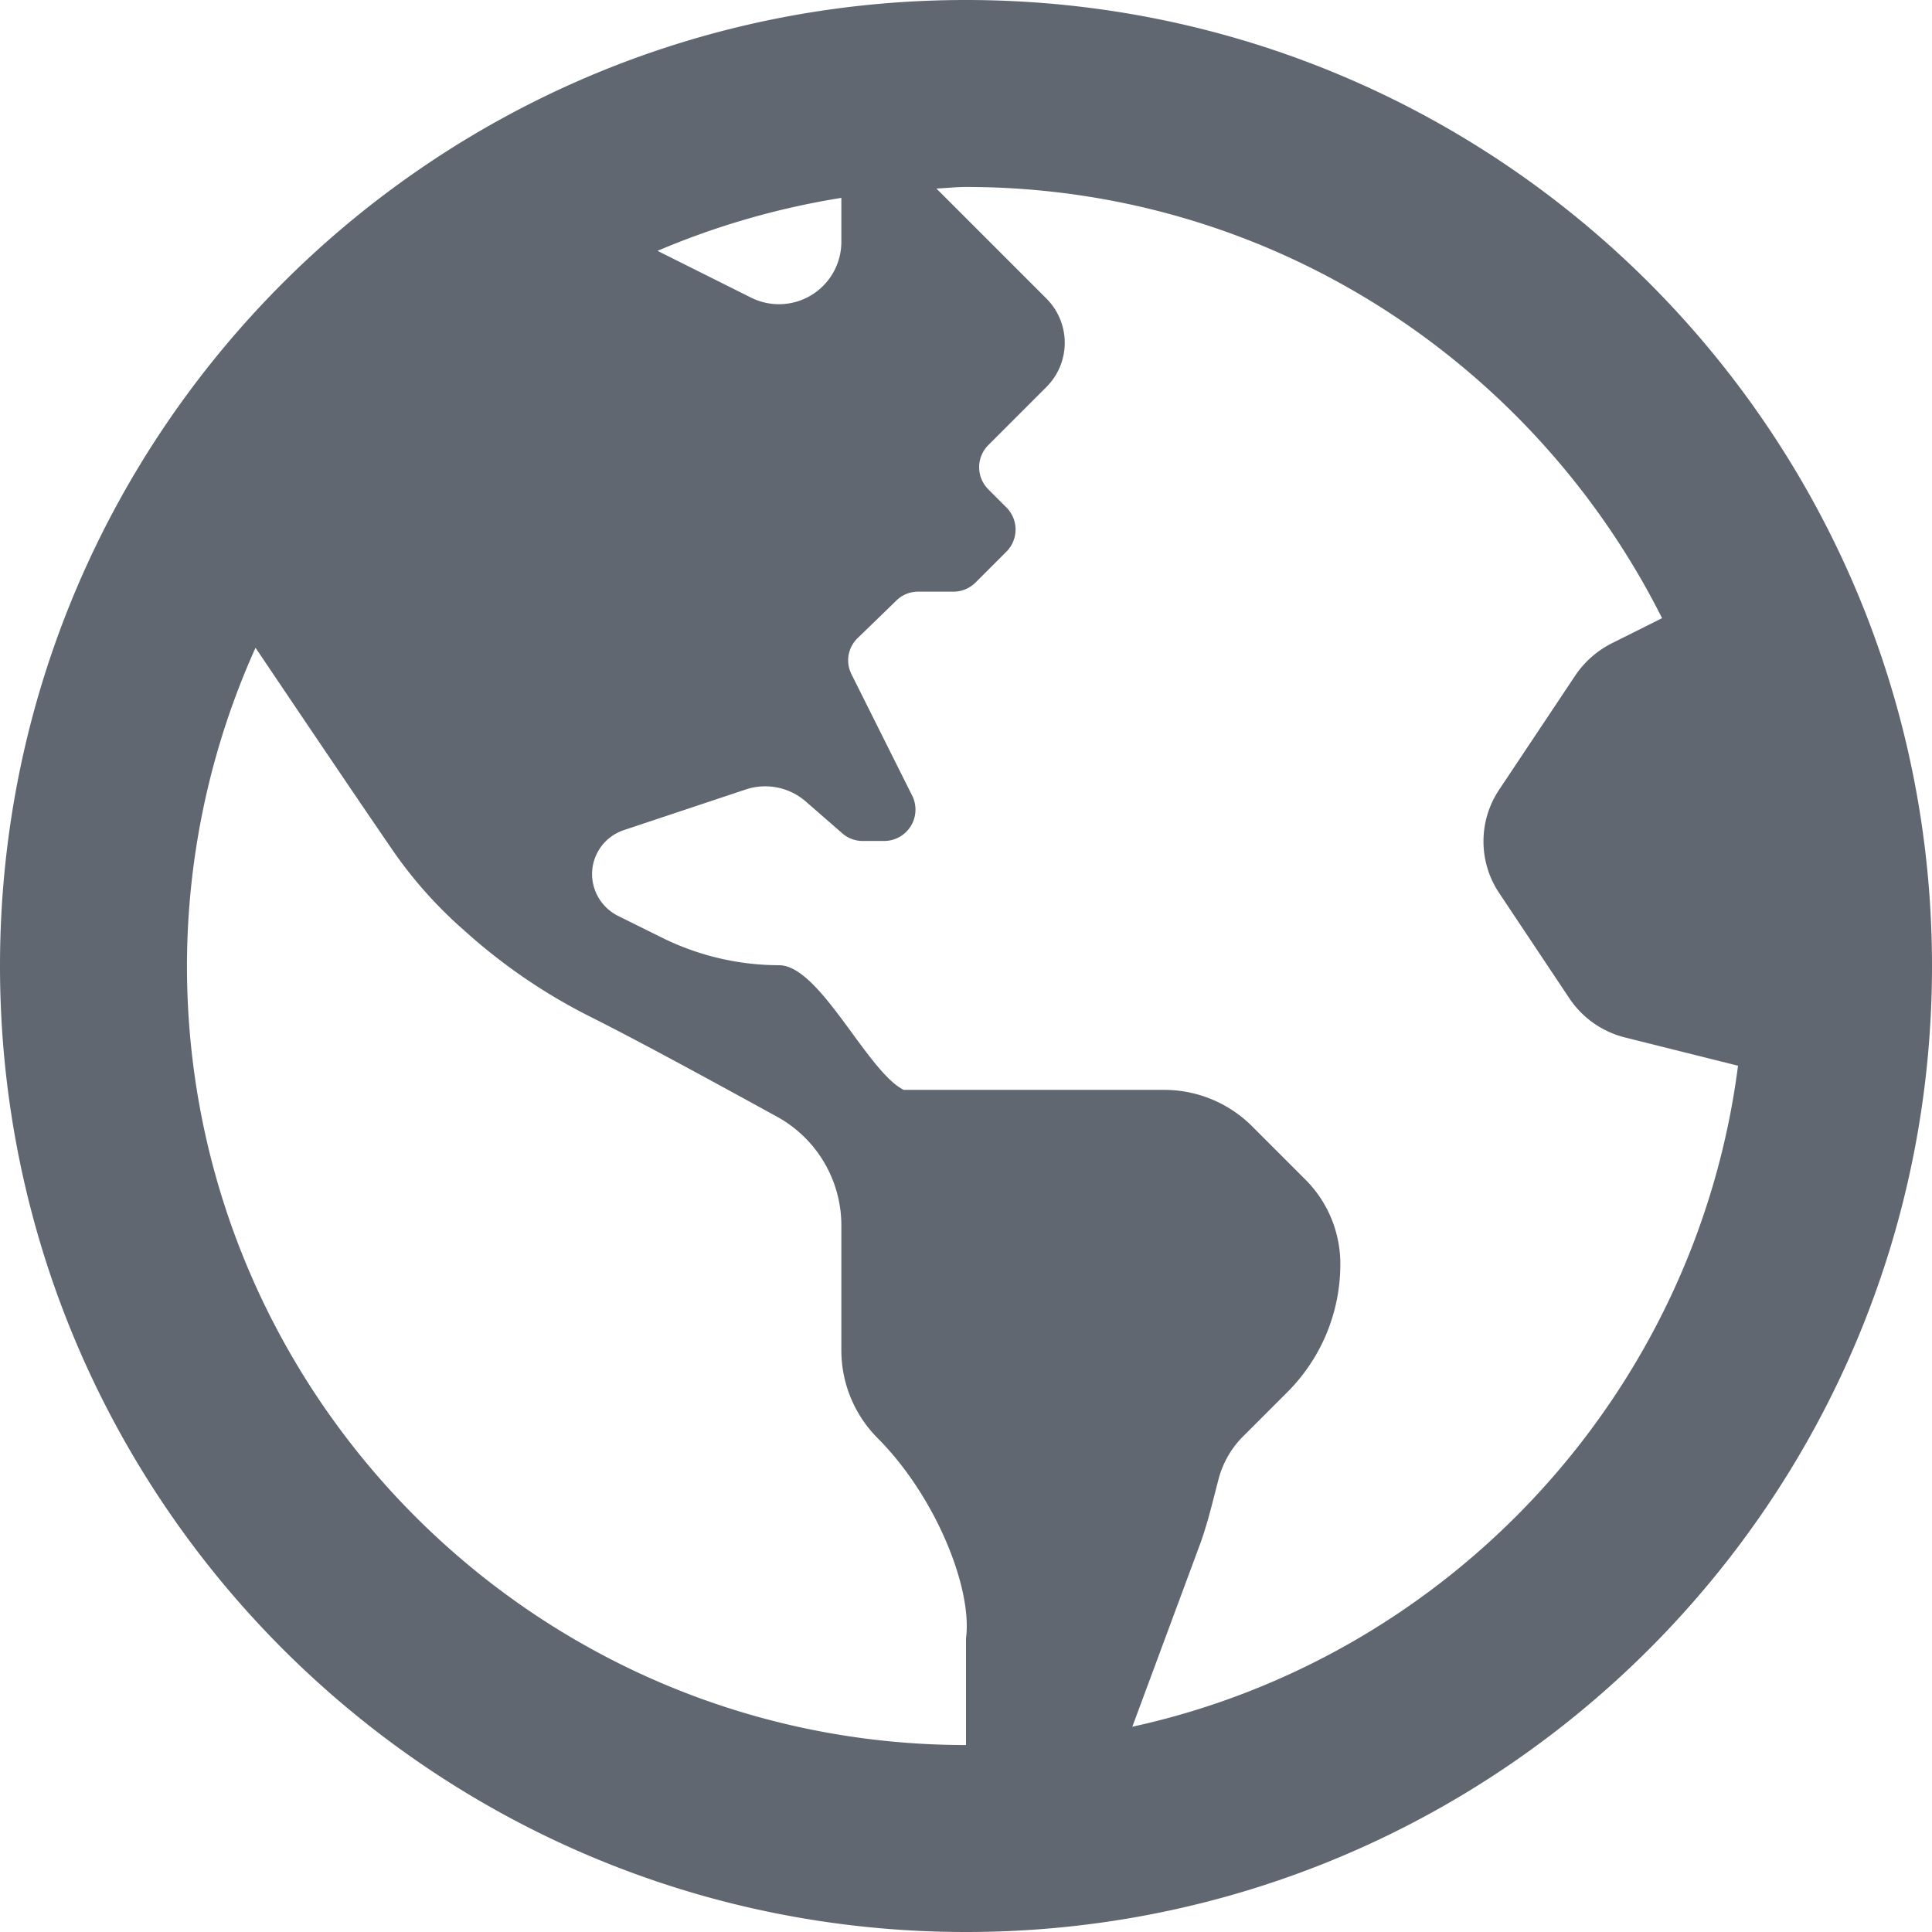 <svg xmlns="http://www.w3.org/2000/svg" width="496" height="496" viewBox="0 0 496 496">
  <path id="globe-americas" d="M248,8C111,8,0,119,0,256S111,504,248,504,496,393,496,256,385,8,248,8ZM216,58.8V70.1a16.02,16.02,0,0,1-23.2,14.3l-24-12A201.887,201.887,0,0,1,216,58.8Zm32,369.8V456C137.7,456,48,366.3,48,256a199.274,199.274,0,0,1,17.6-81.7c9.9,14.7,25.2,37.4,34.6,51.1a111.593,111.593,0,0,0,18.1,20.7l.8.7a145.821,145.821,0,0,0,31.6,21.8c14,7,34.4,18.2,48.8,26.1a31.853,31.853,0,0,1,16.5,28v32a31.943,31.943,0,0,0,9.4,22.6C240.4,392.4,249.7,416,248,428.6Zm42.7,22.7,17.4-46.9c2-5.5,3.3-11.2,4.8-16.9a24.164,24.164,0,0,1,6.2-10.7l11.3-11.3a46.37,46.37,0,0,0,13.7-33,30.576,30.576,0,0,0-8.9-21.6l-13.7-13.7a31.943,31.943,0,0,0-22.6-9.4H232c-9.4-4.7-21.5-32-32-32a67.885,67.885,0,0,1-30.3-7.2l-11.1-5.5a12.053,12.053,0,0,1-6.6-10.7,11.92,11.92,0,0,1,8.2-11.3l31.2-10.4a15.852,15.852,0,0,1,15.5,3.1l9.3,8.1a7.878,7.878,0,0,0,5.2,2H227a8.045,8.045,0,0,0,7.2-11.6l-15.6-31.2a7.916,7.916,0,0,1,1.6-9.3l9.9-9.6a7.865,7.865,0,0,1,5.6-2.3h9a8.1,8.1,0,0,0,5.7-2.3l8-8a8.028,8.028,0,0,0,0-11.3l-4.7-4.7a8.028,8.028,0,0,1,0-11.3L264,112l4.7-4.7a16.055,16.055,0,0,0,0-22.6L240.4,56.4c2.5-.1,5-.4,7.6-.4,78.2,0,145.8,45.2,178.7,110.7l-13,6.5a24.8,24.8,0,0,0-9.2,8.1l-19.6,29.4a23.863,23.863,0,0,0,0,26.6l18,27a24.269,24.269,0,0,0,14.1,10l29.2,7.3C435.4,365.6,372.3,433.5,290.7,451.3Z" transform="translate(0 -8)" fill="#616770"/>
</svg>
